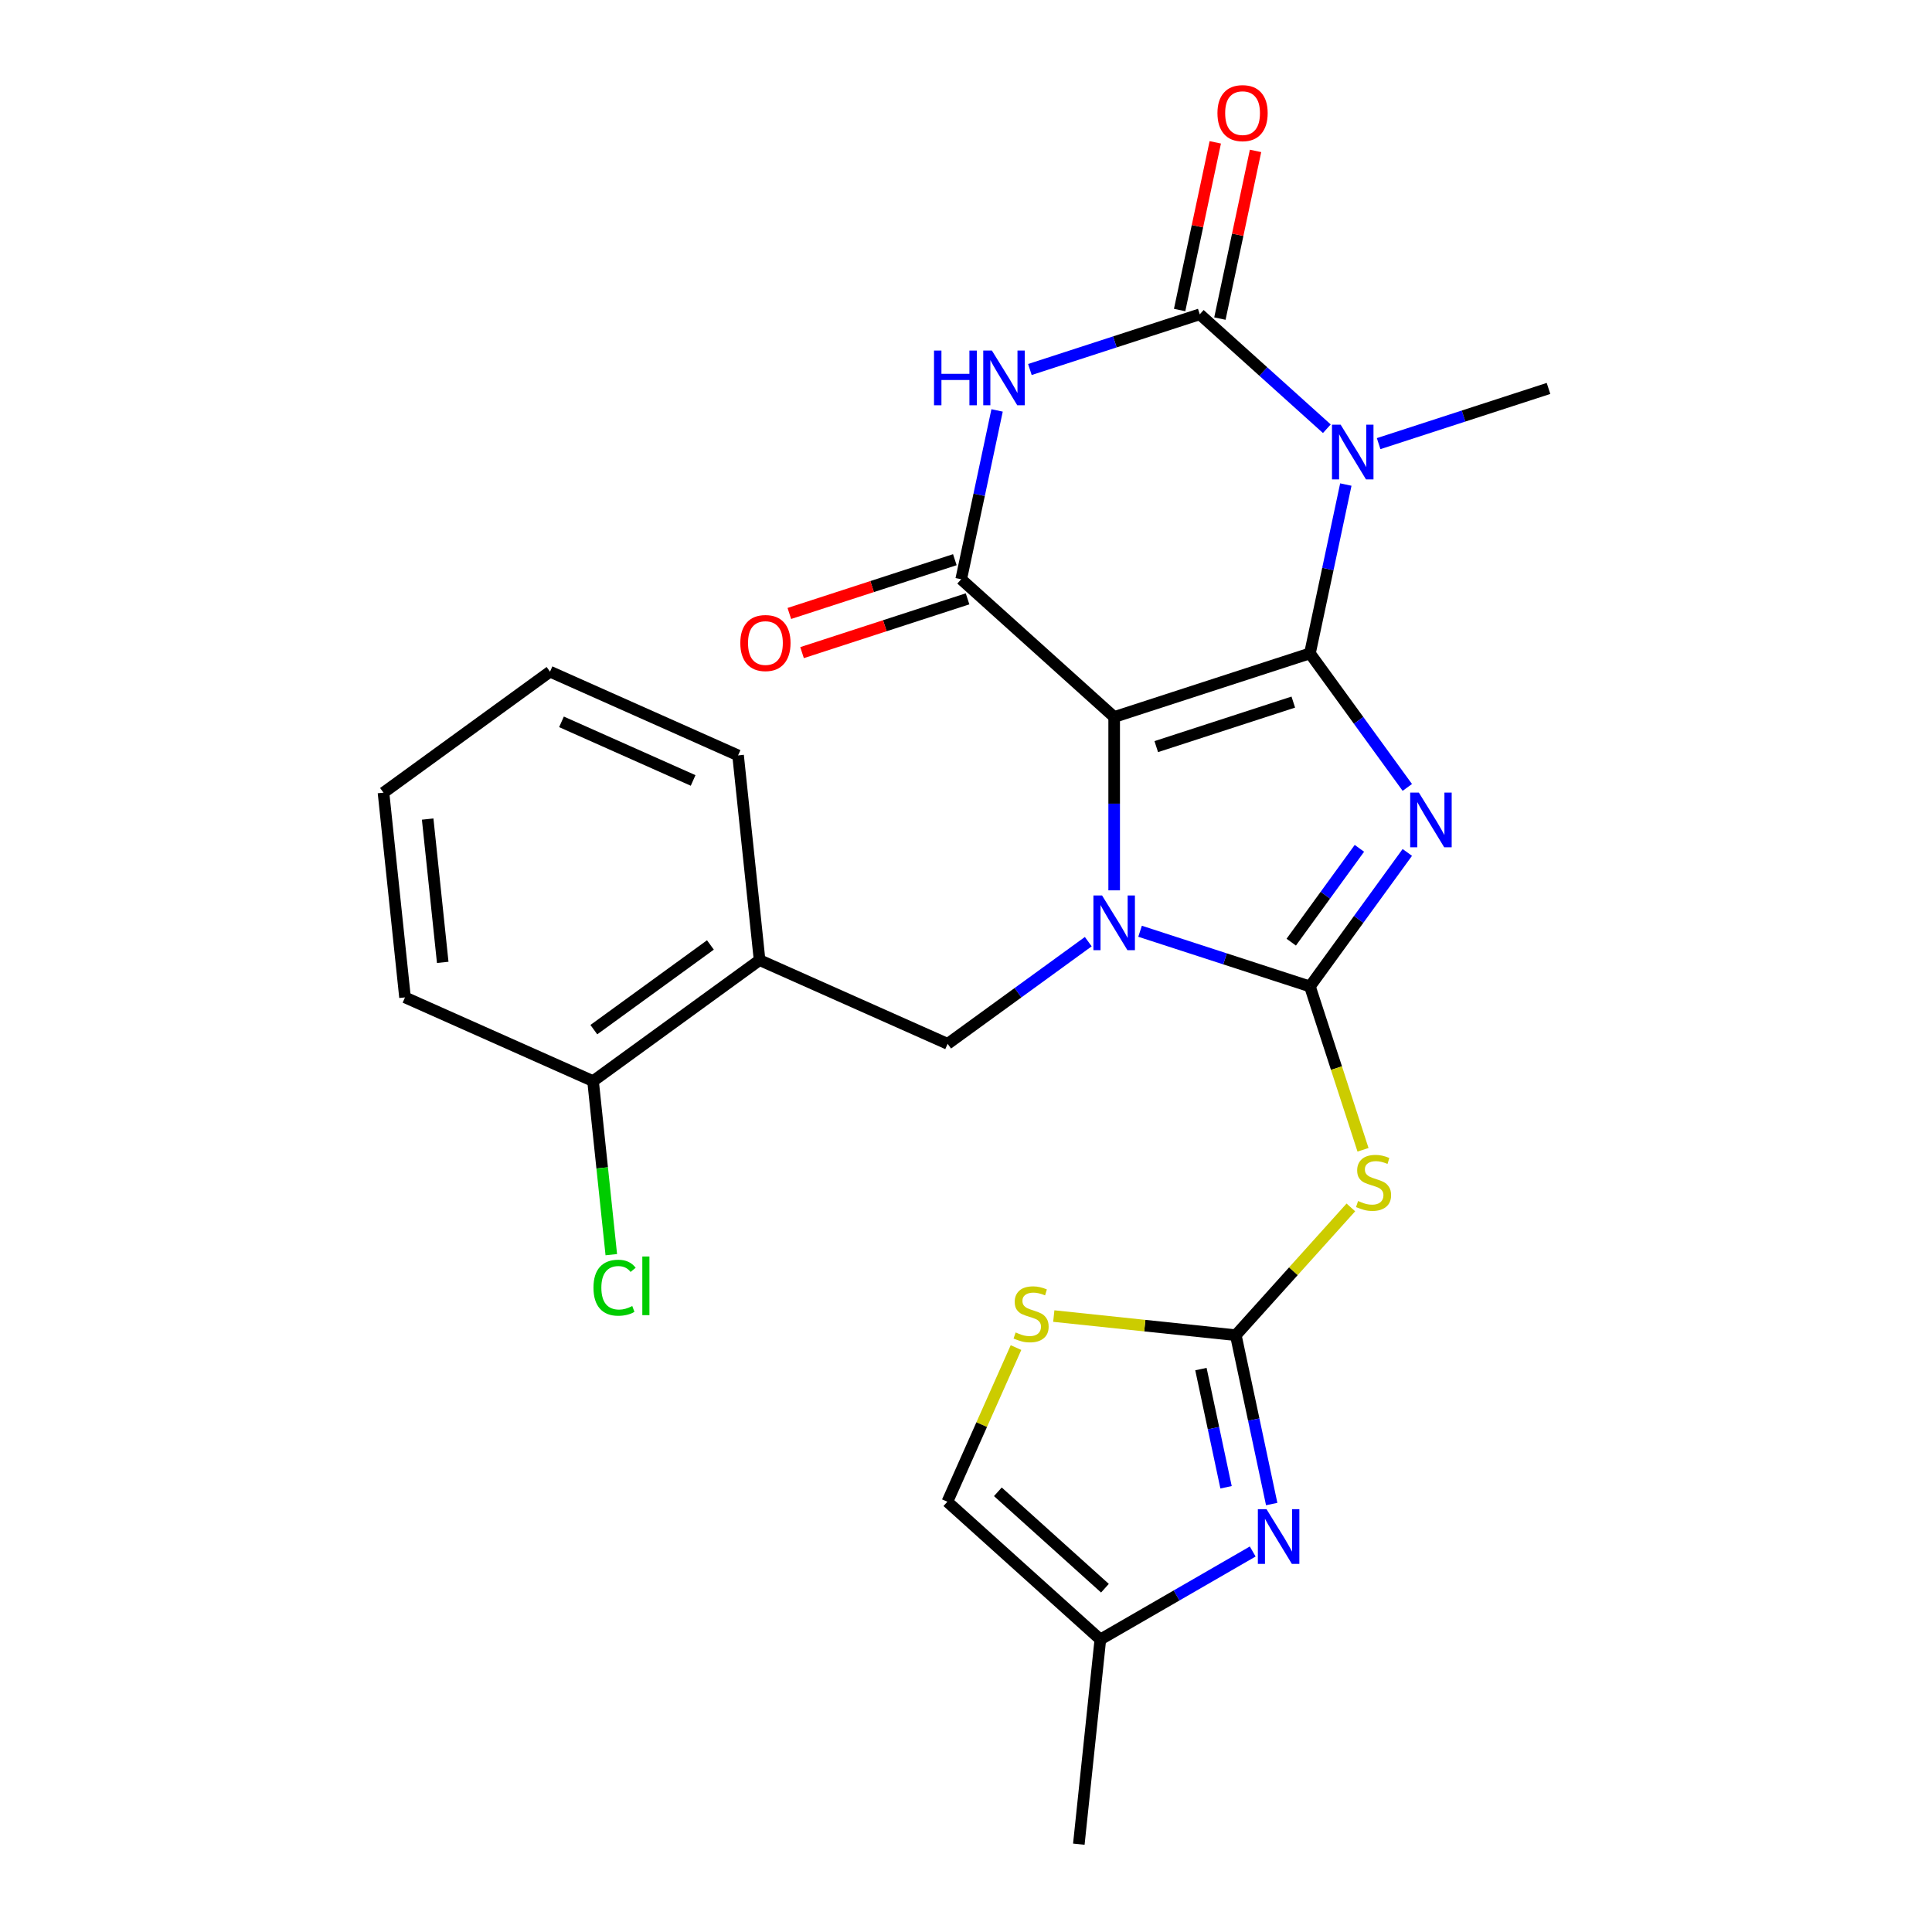 <?xml version='1.0' encoding='iso-8859-1'?>
<svg version='1.1' baseProfile='full'
              xmlns='http://www.w3.org/2000/svg'
                      xmlns:rdkit='http://www.rdkit.org/xml'
                      xmlns:xlink='http://www.w3.org/1999/xlink'
                  xml:space='preserve'
width='1000px' height='1000px' viewBox='0 0 1000 1000'>
<!-- END OF HEADER -->
<rect style='opacity:1.0;fill:#FFFFFF;stroke:none' width='1000' height='1000' x='0' y='0'> </rect>
<path class='bond-0' d='M 678.022,338.195 L 576.692,371.119' style='fill:none;fill-rule:evenodd;stroke:#000000;stroke-width:6px;stroke-linecap:butt;stroke-linejoin:miter;stroke-opacity:1' />
<path class='bond-0' d='M 669.408,363.4 L 598.477,386.447' style='fill:none;fill-rule:evenodd;stroke:#000000;stroke-width:6px;stroke-linecap:butt;stroke-linejoin:miter;stroke-opacity:1' />
<path class='bond-1' d='M 678.022,338.195 L 703.223,372.881' style='fill:none;fill-rule:evenodd;stroke:#000000;stroke-width:6px;stroke-linecap:butt;stroke-linejoin:miter;stroke-opacity:1' />
<path class='bond-1' d='M 703.223,372.881 L 728.425,407.568' style='fill:none;fill-rule:evenodd;stroke:#0000FF;stroke-width:6px;stroke-linecap:butt;stroke-linejoin:miter;stroke-opacity:1' />
<path class='bond-4' d='M 678.022,338.195 L 687.31,294.499' style='fill:none;fill-rule:evenodd;stroke:#000000;stroke-width:6px;stroke-linecap:butt;stroke-linejoin:miter;stroke-opacity:1' />
<path class='bond-4' d='M 687.31,294.499 L 696.598,250.802' style='fill:none;fill-rule:evenodd;stroke:#0000FF;stroke-width:6px;stroke-linecap:butt;stroke-linejoin:miter;stroke-opacity:1' />
<path class='bond-3' d='M 576.692,371.119 L 576.692,415.98' style='fill:none;fill-rule:evenodd;stroke:#000000;stroke-width:6px;stroke-linecap:butt;stroke-linejoin:miter;stroke-opacity:1' />
<path class='bond-3' d='M 576.692,415.98 L 576.692,460.84' style='fill:none;fill-rule:evenodd;stroke:#0000FF;stroke-width:6px;stroke-linecap:butt;stroke-linejoin:miter;stroke-opacity:1' />
<path class='bond-7' d='M 576.692,371.119 L 497.514,299.827' style='fill:none;fill-rule:evenodd;stroke:#000000;stroke-width:6px;stroke-linecap:butt;stroke-linejoin:miter;stroke-opacity:1' />
<path class='bond-2' d='M 728.425,441.215 L 703.223,475.901' style='fill:none;fill-rule:evenodd;stroke:#0000FF;stroke-width:6px;stroke-linecap:butt;stroke-linejoin:miter;stroke-opacity:1' />
<path class='bond-2' d='M 703.223,475.901 L 678.022,510.588' style='fill:none;fill-rule:evenodd;stroke:#000000;stroke-width:6px;stroke-linecap:butt;stroke-linejoin:miter;stroke-opacity:1' />
<path class='bond-2' d='M 703.625,439.096 L 685.984,463.376' style='fill:none;fill-rule:evenodd;stroke:#0000FF;stroke-width:6px;stroke-linecap:butt;stroke-linejoin:miter;stroke-opacity:1' />
<path class='bond-2' d='M 685.984,463.376 L 668.343,487.657' style='fill:none;fill-rule:evenodd;stroke:#000000;stroke-width:6px;stroke-linecap:butt;stroke-linejoin:miter;stroke-opacity:1' />
<path class='bond-8' d='M 678.022,510.588 L 691.758,552.861' style='fill:none;fill-rule:evenodd;stroke:#000000;stroke-width:6px;stroke-linecap:butt;stroke-linejoin:miter;stroke-opacity:1' />
<path class='bond-8' d='M 691.758,552.861 L 705.493,595.134' style='fill:none;fill-rule:evenodd;stroke:#CCCC00;stroke-width:6px;stroke-linecap:butt;stroke-linejoin:miter;stroke-opacity:1' />
<path class='bond-27' d='M 678.022,510.588 L 634.059,496.303' style='fill:none;fill-rule:evenodd;stroke:#000000;stroke-width:6px;stroke-linecap:butt;stroke-linejoin:miter;stroke-opacity:1' />
<path class='bond-27' d='M 634.059,496.303 L 590.096,482.019' style='fill:none;fill-rule:evenodd;stroke:#0000FF;stroke-width:6px;stroke-linecap:butt;stroke-linejoin:miter;stroke-opacity:1' />
<path class='bond-11' d='M 563.289,487.402 L 526.892,513.846' style='fill:none;fill-rule:evenodd;stroke:#0000FF;stroke-width:6px;stroke-linecap:butt;stroke-linejoin:miter;stroke-opacity:1' />
<path class='bond-11' d='M 526.892,513.846 L 490.496,540.289' style='fill:none;fill-rule:evenodd;stroke:#000000;stroke-width:6px;stroke-linecap:butt;stroke-linejoin:miter;stroke-opacity:1' />
<path class='bond-5' d='M 686.771,221.91 L 653.883,192.298' style='fill:none;fill-rule:evenodd;stroke:#0000FF;stroke-width:6px;stroke-linecap:butt;stroke-linejoin:miter;stroke-opacity:1' />
<path class='bond-5' d='M 653.883,192.298 L 620.996,162.686' style='fill:none;fill-rule:evenodd;stroke:#000000;stroke-width:6px;stroke-linecap:butt;stroke-linejoin:miter;stroke-opacity:1' />
<path class='bond-19' d='M 713.578,229.624 L 757.541,215.339' style='fill:none;fill-rule:evenodd;stroke:#0000FF;stroke-width:6px;stroke-linecap:butt;stroke-linejoin:miter;stroke-opacity:1' />
<path class='bond-19' d='M 757.541,215.339 L 801.504,201.055' style='fill:none;fill-rule:evenodd;stroke:#000000;stroke-width:6px;stroke-linecap:butt;stroke-linejoin:miter;stroke-opacity:1' />
<path class='bond-6' d='M 620.996,162.686 L 577.033,176.971' style='fill:none;fill-rule:evenodd;stroke:#000000;stroke-width:6px;stroke-linecap:butt;stroke-linejoin:miter;stroke-opacity:1' />
<path class='bond-6' d='M 577.033,176.971 L 533.07,191.255' style='fill:none;fill-rule:evenodd;stroke:#0000FF;stroke-width:6px;stroke-linecap:butt;stroke-linejoin:miter;stroke-opacity:1' />
<path class='bond-16' d='M 631.418,164.902 L 640.642,121.505' style='fill:none;fill-rule:evenodd;stroke:#000000;stroke-width:6px;stroke-linecap:butt;stroke-linejoin:miter;stroke-opacity:1' />
<path class='bond-16' d='M 640.642,121.505 L 649.866,78.109' style='fill:none;fill-rule:evenodd;stroke:#FF0000;stroke-width:6px;stroke-linecap:butt;stroke-linejoin:miter;stroke-opacity:1' />
<path class='bond-16' d='M 610.574,160.471 L 619.799,117.075' style='fill:none;fill-rule:evenodd;stroke:#000000;stroke-width:6px;stroke-linecap:butt;stroke-linejoin:miter;stroke-opacity:1' />
<path class='bond-16' d='M 619.799,117.075 L 629.023,73.678' style='fill:none;fill-rule:evenodd;stroke:#FF0000;stroke-width:6px;stroke-linecap:butt;stroke-linejoin:miter;stroke-opacity:1' />
<path class='bond-26' d='M 516.09,212.434 L 506.802,256.131' style='fill:none;fill-rule:evenodd;stroke:#0000FF;stroke-width:6px;stroke-linecap:butt;stroke-linejoin:miter;stroke-opacity:1' />
<path class='bond-26' d='M 506.802,256.131 L 497.514,299.827' style='fill:none;fill-rule:evenodd;stroke:#000000;stroke-width:6px;stroke-linecap:butt;stroke-linejoin:miter;stroke-opacity:1' />
<path class='bond-17' d='M 494.222,289.694 L 451.389,303.611' style='fill:none;fill-rule:evenodd;stroke:#000000;stroke-width:6px;stroke-linecap:butt;stroke-linejoin:miter;stroke-opacity:1' />
<path class='bond-17' d='M 451.389,303.611 L 408.556,317.529' style='fill:none;fill-rule:evenodd;stroke:#FF0000;stroke-width:6px;stroke-linecap:butt;stroke-linejoin:miter;stroke-opacity:1' />
<path class='bond-17' d='M 500.807,309.96 L 457.974,323.877' style='fill:none;fill-rule:evenodd;stroke:#000000;stroke-width:6px;stroke-linecap:butt;stroke-linejoin:miter;stroke-opacity:1' />
<path class='bond-17' d='M 457.974,323.877 L 415.14,337.795' style='fill:none;fill-rule:evenodd;stroke:#FF0000;stroke-width:6px;stroke-linecap:butt;stroke-linejoin:miter;stroke-opacity:1' />
<path class='bond-9' d='M 699.203,624.96 L 669.428,658.028' style='fill:none;fill-rule:evenodd;stroke:#CCCC00;stroke-width:6px;stroke-linecap:butt;stroke-linejoin:miter;stroke-opacity:1' />
<path class='bond-9' d='M 669.428,658.028 L 639.654,691.096' style='fill:none;fill-rule:evenodd;stroke:#000000;stroke-width:6px;stroke-linecap:butt;stroke-linejoin:miter;stroke-opacity:1' />
<path class='bond-10' d='M 639.654,691.096 L 648.942,734.792' style='fill:none;fill-rule:evenodd;stroke:#000000;stroke-width:6px;stroke-linecap:butt;stroke-linejoin:miter;stroke-opacity:1' />
<path class='bond-10' d='M 648.942,734.792 L 658.23,778.489' style='fill:none;fill-rule:evenodd;stroke:#0000FF;stroke-width:6px;stroke-linecap:butt;stroke-linejoin:miter;stroke-opacity:1' />
<path class='bond-10' d='M 621.597,708.635 L 628.099,739.223' style='fill:none;fill-rule:evenodd;stroke:#000000;stroke-width:6px;stroke-linecap:butt;stroke-linejoin:miter;stroke-opacity:1' />
<path class='bond-10' d='M 628.099,739.223 L 634.6,769.81' style='fill:none;fill-rule:evenodd;stroke:#0000FF;stroke-width:6px;stroke-linecap:butt;stroke-linejoin:miter;stroke-opacity:1' />
<path class='bond-12' d='M 639.654,691.096 L 592.545,686.145' style='fill:none;fill-rule:evenodd;stroke:#000000;stroke-width:6px;stroke-linecap:butt;stroke-linejoin:miter;stroke-opacity:1' />
<path class='bond-12' d='M 592.545,686.145 L 545.437,681.193' style='fill:none;fill-rule:evenodd;stroke:#CCCC00;stroke-width:6px;stroke-linecap:butt;stroke-linejoin:miter;stroke-opacity:1' />
<path class='bond-14' d='M 648.402,803.051 L 608.969,825.818' style='fill:none;fill-rule:evenodd;stroke:#0000FF;stroke-width:6px;stroke-linecap:butt;stroke-linejoin:miter;stroke-opacity:1' />
<path class='bond-14' d='M 608.969,825.818 L 569.536,848.585' style='fill:none;fill-rule:evenodd;stroke:#000000;stroke-width:6px;stroke-linecap:butt;stroke-linejoin:miter;stroke-opacity:1' />
<path class='bond-13' d='M 490.496,540.289 L 393.163,496.954' style='fill:none;fill-rule:evenodd;stroke:#000000;stroke-width:6px;stroke-linecap:butt;stroke-linejoin:miter;stroke-opacity:1' />
<path class='bond-15' d='M 525.882,697.503 L 508.12,737.397' style='fill:none;fill-rule:evenodd;stroke:#CCCC00;stroke-width:6px;stroke-linecap:butt;stroke-linejoin:miter;stroke-opacity:1' />
<path class='bond-15' d='M 508.12,737.397 L 490.358,777.292' style='fill:none;fill-rule:evenodd;stroke:#000000;stroke-width:6px;stroke-linecap:butt;stroke-linejoin:miter;stroke-opacity:1' />
<path class='bond-18' d='M 393.163,496.954 L 306.966,559.579' style='fill:none;fill-rule:evenodd;stroke:#000000;stroke-width:6px;stroke-linecap:butt;stroke-linejoin:miter;stroke-opacity:1' />
<path class='bond-18' d='M 367.708,489.108 L 307.371,532.946' style='fill:none;fill-rule:evenodd;stroke:#000000;stroke-width:6px;stroke-linecap:butt;stroke-linejoin:miter;stroke-opacity:1' />
<path class='bond-21' d='M 393.163,496.954 L 382.026,390.993' style='fill:none;fill-rule:evenodd;stroke:#000000;stroke-width:6px;stroke-linecap:butt;stroke-linejoin:miter;stroke-opacity:1' />
<path class='bond-22' d='M 569.536,848.585 L 558.399,954.545' style='fill:none;fill-rule:evenodd;stroke:#000000;stroke-width:6px;stroke-linecap:butt;stroke-linejoin:miter;stroke-opacity:1' />
<path class='bond-28' d='M 569.536,848.585 L 490.358,777.292' style='fill:none;fill-rule:evenodd;stroke:#000000;stroke-width:6px;stroke-linecap:butt;stroke-linejoin:miter;stroke-opacity:1' />
<path class='bond-28' d='M 571.917,822.055 L 516.493,772.15' style='fill:none;fill-rule:evenodd;stroke:#000000;stroke-width:6px;stroke-linecap:butt;stroke-linejoin:miter;stroke-opacity:1' />
<path class='bond-20' d='M 306.966,559.579 L 311.687,604.498' style='fill:none;fill-rule:evenodd;stroke:#000000;stroke-width:6px;stroke-linecap:butt;stroke-linejoin:miter;stroke-opacity:1' />
<path class='bond-20' d='M 311.687,604.498 L 316.408,649.416' style='fill:none;fill-rule:evenodd;stroke:#00CC00;stroke-width:6px;stroke-linecap:butt;stroke-linejoin:miter;stroke-opacity:1' />
<path class='bond-23' d='M 306.966,559.579 L 209.633,516.243' style='fill:none;fill-rule:evenodd;stroke:#000000;stroke-width:6px;stroke-linecap:butt;stroke-linejoin:miter;stroke-opacity:1' />
<path class='bond-24' d='M 382.026,390.993 L 284.692,347.657' style='fill:none;fill-rule:evenodd;stroke:#000000;stroke-width:6px;stroke-linecap:butt;stroke-linejoin:miter;stroke-opacity:1' />
<path class='bond-24' d='M 358.759,403.959 L 290.625,373.624' style='fill:none;fill-rule:evenodd;stroke:#000000;stroke-width:6px;stroke-linecap:butt;stroke-linejoin:miter;stroke-opacity:1' />
<path class='bond-29' d='M 209.633,516.243 L 198.496,410.282' style='fill:none;fill-rule:evenodd;stroke:#000000;stroke-width:6px;stroke-linecap:butt;stroke-linejoin:miter;stroke-opacity:1' />
<path class='bond-29' d='M 229.155,498.122 L 221.359,423.949' style='fill:none;fill-rule:evenodd;stroke:#000000;stroke-width:6px;stroke-linecap:butt;stroke-linejoin:miter;stroke-opacity:1' />
<path class='bond-25' d='M 284.692,347.657 L 198.496,410.282' style='fill:none;fill-rule:evenodd;stroke:#000000;stroke-width:6px;stroke-linecap:butt;stroke-linejoin:miter;stroke-opacity:1' />
<path  class='atom-2' d='M 734.388 410.231
L 743.668 425.231
Q 744.588 426.711, 746.068 429.391
Q 747.548 432.071, 747.628 432.231
L 747.628 410.231
L 751.388 410.231
L 751.388 438.551
L 747.508 438.551
L 737.548 422.151
Q 736.388 420.231, 735.148 418.031
Q 733.948 415.831, 733.588 415.151
L 733.588 438.551
L 729.908 438.551
L 729.908 410.231
L 734.388 410.231
' fill='#0000FF'/>
<path  class='atom-4' d='M 570.432 463.504
L 579.712 478.504
Q 580.632 479.984, 582.112 482.664
Q 583.592 485.344, 583.672 485.504
L 583.672 463.504
L 587.432 463.504
L 587.432 491.824
L 583.552 491.824
L 573.592 475.424
Q 572.432 473.504, 571.192 471.304
Q 569.992 469.104, 569.632 468.424
L 569.632 491.824
L 565.952 491.824
L 565.952 463.504
L 570.432 463.504
' fill='#0000FF'/>
<path  class='atom-5' d='M 693.914 219.819
L 703.194 234.819
Q 704.114 236.299, 705.594 238.979
Q 707.074 241.659, 707.154 241.819
L 707.154 219.819
L 710.914 219.819
L 710.914 248.139
L 707.034 248.139
L 697.074 231.739
Q 695.914 229.819, 694.674 227.619
Q 693.474 225.419, 693.114 224.739
L 693.114 248.139
L 689.434 248.139
L 689.434 219.819
L 693.914 219.819
' fill='#0000FF'/>
<path  class='atom-7' d='M 483.446 181.451
L 487.286 181.451
L 487.286 193.491
L 501.766 193.491
L 501.766 181.451
L 505.606 181.451
L 505.606 209.771
L 501.766 209.771
L 501.766 196.691
L 487.286 196.691
L 487.286 209.771
L 483.446 209.771
L 483.446 181.451
' fill='#0000FF'/>
<path  class='atom-7' d='M 513.406 181.451
L 522.686 196.451
Q 523.606 197.931, 525.086 200.611
Q 526.566 203.291, 526.646 203.451
L 526.646 181.451
L 530.406 181.451
L 530.406 209.771
L 526.526 209.771
L 516.566 193.371
Q 515.406 191.451, 514.166 189.251
Q 512.966 187.051, 512.606 186.371
L 512.606 209.771
L 508.926 209.771
L 508.926 181.451
L 513.406 181.451
' fill='#0000FF'/>
<path  class='atom-9' d='M 702.946 621.638
Q 703.266 621.758, 704.586 622.318
Q 705.906 622.878, 707.346 623.238
Q 708.826 623.558, 710.266 623.558
Q 712.946 623.558, 714.506 622.278
Q 716.066 620.958, 716.066 618.678
Q 716.066 617.118, 715.266 616.158
Q 714.506 615.198, 713.306 614.678
Q 712.106 614.158, 710.106 613.558
Q 707.586 612.798, 706.066 612.078
Q 704.586 611.358, 703.506 609.838
Q 702.466 608.318, 702.466 605.758
Q 702.466 602.198, 704.866 599.998
Q 707.306 597.798, 712.106 597.798
Q 715.386 597.798, 719.106 599.358
L 718.186 602.438
Q 714.786 601.038, 712.226 601.038
Q 709.466 601.038, 707.946 602.198
Q 706.426 603.318, 706.466 605.278
Q 706.466 606.798, 707.226 607.718
Q 708.026 608.638, 709.146 609.158
Q 710.306 609.678, 712.226 610.278
Q 714.786 611.078, 716.306 611.878
Q 717.826 612.678, 718.906 614.318
Q 720.026 615.918, 720.026 618.678
Q 720.026 622.598, 717.386 624.718
Q 714.786 626.798, 710.426 626.798
Q 707.906 626.798, 705.986 626.238
Q 704.106 625.718, 701.866 624.798
L 702.946 621.638
' fill='#CCCC00'/>
<path  class='atom-11' d='M 655.546 781.152
L 664.826 796.152
Q 665.746 797.632, 667.226 800.312
Q 668.706 802.992, 668.786 803.152
L 668.786 781.152
L 672.546 781.152
L 672.546 809.472
L 668.666 809.472
L 658.706 793.072
Q 657.546 791.152, 656.306 788.952
Q 655.106 786.752, 654.746 786.072
L 654.746 809.472
L 651.066 809.472
L 651.066 781.152
L 655.546 781.152
' fill='#0000FF'/>
<path  class='atom-13' d='M 525.693 689.679
Q 526.013 689.799, 527.333 690.359
Q 528.653 690.919, 530.093 691.279
Q 531.573 691.599, 533.013 691.599
Q 535.693 691.599, 537.253 690.319
Q 538.813 688.999, 538.813 686.719
Q 538.813 685.159, 538.013 684.199
Q 537.253 683.239, 536.053 682.719
Q 534.853 682.199, 532.853 681.599
Q 530.333 680.839, 528.813 680.119
Q 527.333 679.399, 526.253 677.879
Q 525.213 676.359, 525.213 673.799
Q 525.213 670.239, 527.613 668.039
Q 530.053 665.839, 534.853 665.839
Q 538.133 665.839, 541.853 667.399
L 540.933 670.479
Q 537.533 669.079, 534.973 669.079
Q 532.213 669.079, 530.693 670.239
Q 529.173 671.359, 529.213 673.319
Q 529.213 674.839, 529.973 675.759
Q 530.773 676.679, 531.893 677.199
Q 533.053 677.719, 534.973 678.319
Q 537.533 679.119, 539.053 679.919
Q 540.573 680.719, 541.653 682.359
Q 542.773 683.959, 542.773 686.719
Q 542.773 690.639, 540.133 692.759
Q 537.533 694.839, 533.173 694.839
Q 530.653 694.839, 528.733 694.279
Q 526.853 693.759, 524.613 692.839
L 525.693 689.679
' fill='#CCCC00'/>
<path  class='atom-17' d='M 630.148 58.55
Q 630.148 51.75, 633.508 47.95
Q 636.868 44.15, 643.148 44.15
Q 649.428 44.15, 652.788 47.95
Q 656.148 51.75, 656.148 58.55
Q 656.148 65.43, 652.748 69.35
Q 649.348 73.23, 643.148 73.23
Q 636.908 73.23, 633.508 69.35
Q 630.148 65.47, 630.148 58.55
M 643.148 70.03
Q 647.468 70.03, 649.788 67.15
Q 652.148 64.23, 652.148 58.55
Q 652.148 52.99, 649.788 50.19
Q 647.468 47.35, 643.148 47.35
Q 638.828 47.35, 636.468 50.15
Q 634.148 52.95, 634.148 58.55
Q 634.148 64.27, 636.468 67.15
Q 638.828 70.03, 643.148 70.03
' fill='#FF0000'/>
<path  class='atom-18' d='M 383.184 332.831
Q 383.184 326.031, 386.544 322.231
Q 389.904 318.431, 396.184 318.431
Q 402.464 318.431, 405.824 322.231
Q 409.184 326.031, 409.184 332.831
Q 409.184 339.711, 405.784 343.631
Q 402.384 347.511, 396.184 347.511
Q 389.944 347.511, 386.544 343.631
Q 383.184 339.751, 383.184 332.831
M 396.184 344.311
Q 400.504 344.311, 402.824 341.431
Q 405.184 338.511, 405.184 332.831
Q 405.184 327.271, 402.824 324.471
Q 400.504 321.631, 396.184 321.631
Q 391.864 321.631, 389.504 324.431
Q 387.184 327.231, 387.184 332.831
Q 387.184 338.551, 389.504 341.431
Q 391.864 344.311, 396.184 344.311
' fill='#FF0000'/>
<path  class='atom-21' d='M 307.183 666.52
Q 307.183 659.48, 310.463 655.8
Q 313.783 652.08, 320.063 652.08
Q 325.903 652.08, 329.023 656.2
L 326.383 658.36
Q 324.103 655.36, 320.063 655.36
Q 315.783 655.36, 313.503 658.24
Q 311.263 661.08, 311.263 666.52
Q 311.263 672.12, 313.583 675
Q 315.943 677.88, 320.503 677.88
Q 323.623 677.88, 327.263 676
L 328.383 679
Q 326.903 679.96, 324.663 680.52
Q 322.423 681.08, 319.943 681.08
Q 313.783 681.08, 310.463 677.32
Q 307.183 673.56, 307.183 666.52
' fill='#00CC00'/>
<path  class='atom-21' d='M 332.463 650.36
L 336.143 650.36
L 336.143 680.72
L 332.463 680.72
L 332.463 650.36
' fill='#00CC00'/>
</svg>
